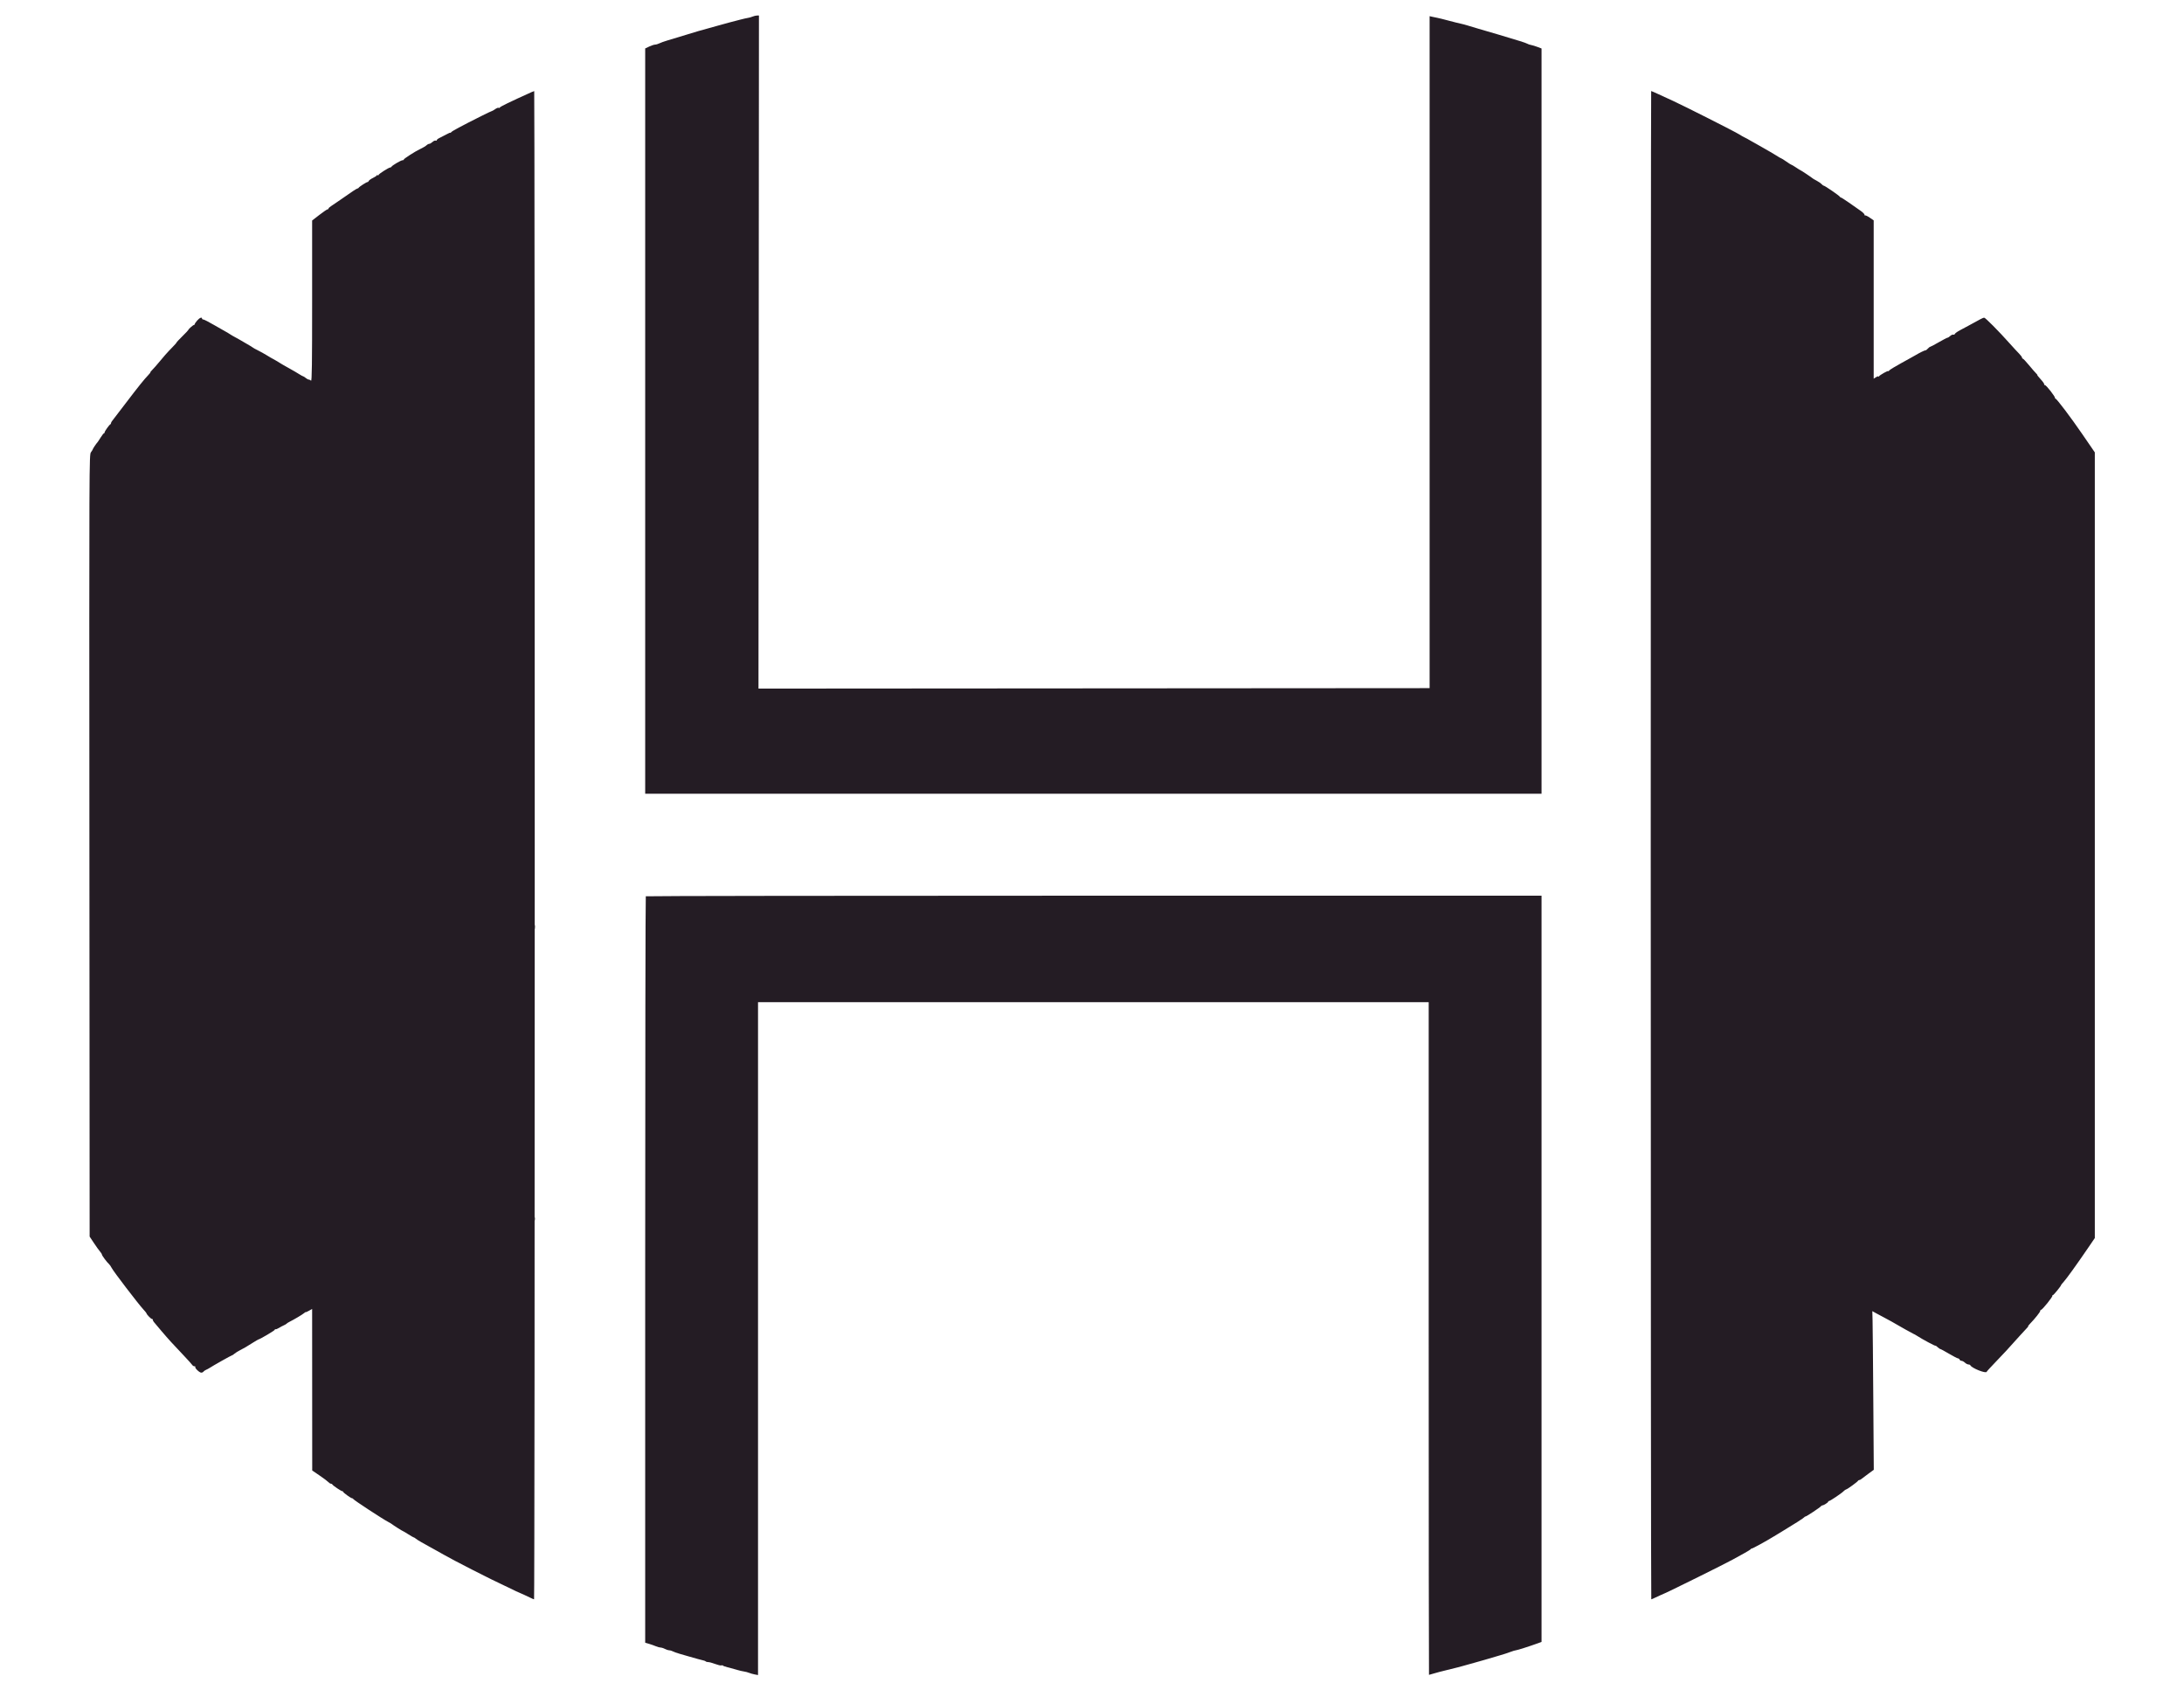 <?xml version="1.0" encoding="UTF-8"?>
<svg xmlns="http://www.w3.org/2000/svg" xmlns:xlink="http://www.w3.org/1999/xlink" id="svg" version="1.1" width="400" height="309.422" viewBox="0, 0, 400,309.422">
  <g id="svgg">
    <path id="path0" d="M137.833 3.036 C 137.604 3.136,137.229 3.243,137.000 3.274 C 136.771 3.306,136.133 3.450,135.583 3.595 C 135.033 3.740,134.133 3.974,133.583 4.116 C 133.033 4.257,132.133 4.505,131.583 4.667 C 131.033 4.828,130.096 5.090,129.500 5.249 C 128.327 5.562,127.557 5.787,125.750 6.345 C 123.647 6.995,123.262 7.112,122.250 7.404 C 121.700 7.563,121.038 7.799,120.778 7.930 C 120.519 8.060,120.162 8.167,119.985 8.167 C 119.808 8.167,119.326 8.325,118.915 8.518 L 118.167 8.870 118.167 77.102 L 118.167 145.333 200.250 145.333 L 282.333 145.333 282.333 77.106 L 282.333 8.879 281.597 8.597 C 281.192 8.443,280.651 8.278,280.394 8.232 C 280.137 8.185,279.850 8.088,279.755 8.016 C 279.661 7.945,279.021 7.717,278.333 7.510 C 276.024 6.815,275.588 6.683,274.417 6.327 C 273.252 5.973,272.634 5.792,270.750 5.254 C 270.200 5.097,269.379 4.851,268.926 4.706 C 268.473 4.562,267.836 4.391,267.510 4.326 C 267.184 4.261,266.204 4.017,265.333 3.783 C 264.462 3.548,263.525 3.315,263.250 3.265 C 262.975 3.214,262.544 3.125,262.292 3.067 L 261.833 2.961 261.833 64.480 L 261.833 125.999 200.375 126.041 L 138.917 126.083 138.959 64.458 L 139.001 2.833 138.625 2.844 C 138.419 2.850,138.063 2.936,137.833 3.036 M97.333 16.877 C 93.333 18.683,91.595 19.527,91.527 19.696 C 91.497 19.772,91.402 19.793,91.318 19.740 C 91.233 19.688,90.947 19.800,90.681 19.989 C 90.416 20.179,90.149 20.333,90.088 20.333 C 90.027 20.333,89.177 20.735,88.197 21.227 C 84.398 23.133,82.764 24.010,82.637 24.209 C 82.564 24.323,82.504 24.367,82.503 24.306 C 82.501 24.244,82.181 24.373,81.792 24.592 C 81.402 24.810,80.840 25.100,80.542 25.236 C 80.244 25.372,80.000 25.559,80.000 25.653 C 80.000 25.746,79.904 25.786,79.786 25.741 C 79.668 25.695,79.409 25.810,79.209 25.996 C 79.010 26.181,78.747 26.333,78.624 26.333 C 78.501 26.333,78.316 26.417,78.214 26.519 C 78.015 26.718,77.460 27.055,76.917 27.307 C 76.040 27.713,73.849 29.126,73.946 29.223 C 74.006 29.284,73.918 29.333,73.751 29.333 C 73.445 29.333,71.799 30.298,71.694 30.539 C 71.664 30.609,71.563 30.667,71.470 30.667 C 71.203 30.667,69.333 31.863,69.333 32.034 C 69.333 32.118,69.258 32.140,69.167 32.083 C 69.075 32.027,68.999 32.041,68.998 32.115 C 68.997 32.189,68.688 32.397,68.312 32.578 C 67.936 32.758,67.592 33.002,67.546 33.119 C 67.501 33.237,67.396 33.333,67.312 33.333 C 67.123 33.333,65.770 34.204,65.694 34.375 C 65.664 34.444,65.575 34.500,65.498 34.500 C 65.356 34.500,64.325 35.180,62.333 36.588 C 61.737 37.009,61.006 37.507,60.708 37.693 C 60.410 37.880,60.167 38.101,60.167 38.183 C 60.167 38.266,60.085 38.333,59.986 38.333 C 59.887 38.333,59.212 38.793,58.486 39.354 L 57.167 40.375 57.167 55.137 C 57.167 66.619,57.122 69.856,56.967 69.700 C 56.857 69.590,56.670 69.500,56.552 69.500 C 56.434 69.500,56.184 69.369,55.997 69.208 C 55.809 69.048,55.602 68.914,55.536 68.911 C 55.470 68.908,55.117 68.714,54.750 68.481 C 54.383 68.247,53.671 67.831,53.167 67.556 C 52.272 67.069,51.234 66.461,50.577 66.041 C 50.397 65.925,50.137 65.780,50.000 65.717 C 49.862 65.655,49.375 65.371,48.917 65.086 C 48.458 64.801,47.708 64.384,47.250 64.159 C 46.792 63.934,46.379 63.706,46.333 63.653 C 46.288 63.600,45.762 63.280,45.167 62.942 C 44.571 62.604,43.971 62.255,43.833 62.166 C 43.696 62.078,43.358 61.892,43.083 61.753 C 42.808 61.614,42.358 61.351,42.083 61.169 C 41.808 60.986,41.471 60.784,41.333 60.720 C 41.196 60.655,40.273 60.129,39.282 59.551 C 38.291 58.973,37.373 58.500,37.240 58.500 C 37.108 58.500,37.000 58.425,37.000 58.333 C 37.000 58.004,36.565 58.177,36.120 58.684 C 35.871 58.968,35.667 59.268,35.667 59.350 C 35.667 59.433,35.603 59.500,35.524 59.500 C 35.368 59.500,34.500 60.266,34.500 60.404 C 34.500 60.452,34.013 60.969,33.417 61.553 C 32.821 62.137,32.333 62.660,32.333 62.715 C 32.333 62.770,31.976 63.175,31.540 63.616 C 30.735 64.428,29.824 65.453,28.917 66.570 C 28.642 66.908,28.199 67.406,27.934 67.676 C 27.668 67.946,27.493 68.167,27.546 68.167 C 27.598 68.167,27.441 68.377,27.196 68.634 C 26.360 69.512,25.362 70.754,23.017 73.836 C 21.728 75.530,20.597 77.007,20.504 77.118 C 20.410 77.229,20.333 77.391,20.333 77.479 C 20.333 77.567,20.277 77.664,20.208 77.694 C 20.006 77.784,19.167 78.962,19.167 79.156 C 19.167 79.253,19.110 79.333,19.042 79.334 C 18.973 79.334,18.695 79.690,18.424 80.125 C 18.153 80.561,17.890 80.954,17.841 81.000 C 17.670 81.157,17.000 82.153,17.000 82.250 C 17.000 82.303,16.850 82.550,16.666 82.798 C 16.333 83.249,16.332 83.437,16.374 154.833 L 16.417 226.417 17.190 227.583 C 17.616 228.225,18.122 228.930,18.315 229.151 C 18.509 229.371,18.667 229.622,18.667 229.710 C 18.667 229.890,19.604 231.150,19.955 231.442 C 20.082 231.548,20.315 231.885,20.473 232.192 C 20.800 232.828,25.327 238.750,26.235 239.729 C 26.564 240.085,26.836 240.422,26.839 240.479 C 26.848 240.672,27.649 241.500,27.825 241.500 C 27.921 241.500,28.000 241.578,28.000 241.674 C 28.000 241.877,27.968 241.835,29.560 243.699 C 30.922 245.293,31.556 245.990,33.667 248.211 C 34.446 249.031,35.143 249.807,35.217 249.934 C 35.290 250.062,35.471 250.167,35.619 250.167 C 35.768 250.167,35.838 250.218,35.775 250.280 C 35.608 250.448,36.515 251.333,36.855 251.333 C 37.015 251.333,37.196 251.254,37.256 251.156 C 37.317 251.059,37.527 250.909,37.725 250.823 C 37.922 250.738,38.196 250.593,38.333 250.503 C 38.990 250.070,42.368 248.167,42.478 248.167 C 42.547 248.167,42.749 248.035,42.927 247.875 C 43.105 247.715,43.587 247.412,44.000 247.202 C 44.791 246.800,44.870 246.754,46.329 245.840 C 46.836 245.523,47.288 245.259,47.333 245.253 C 47.625 245.212,50.333 243.609,50.333 243.477 C 50.333 243.387,50.390 243.346,50.458 243.385 C 50.527 243.424,50.808 243.317,51.083 243.147 C 51.358 242.977,51.769 242.757,51.997 242.659 C 52.224 242.560,52.449 242.426,52.497 242.361 C 52.544 242.296,52.771 242.149,53.000 242.035 C 53.875 241.597,55.368 240.711,55.677 240.446 C 55.855 240.294,56.000 240.205,56.000 240.249 C 56.000 240.292,56.262 240.180,56.583 240.000 L 57.167 239.672 57.175 254.461 L 57.183 269.250 58.531 270.167 C 59.272 270.671,59.997 271.215,60.143 271.375 C 60.288 271.535,60.497 271.667,60.606 271.667 C 60.716 271.667,60.831 271.727,60.861 271.801 C 60.943 272.000,62.562 273.086,62.708 273.040 C 62.777 273.018,62.833 273.061,62.833 273.135 C 62.833 273.292,64.273 274.333,64.491 274.333 C 64.572 274.333,64.664 274.392,64.694 274.464 C 64.779 274.664,70.148 278.178,71.167 278.701 C 71.396 278.818,71.658 278.975,71.750 279.048 C 72.047 279.288,73.694 280.333,73.773 280.333 C 73.815 280.333,74.260 280.596,74.761 280.917 C 75.263 281.237,75.722 281.500,75.782 281.500 C 75.842 281.500,76.009 281.603,76.154 281.728 C 76.298 281.854,76.754 282.143,77.167 282.371 C 77.579 282.600,78.212 282.954,78.574 283.158 C 78.935 283.363,79.573 283.716,79.990 283.943 C 80.408 284.170,80.983 284.493,81.268 284.662 C 82.800 285.565,90.247 289.363,92.343 290.310 C 93.025 290.618,93.696 290.937,93.833 291.019 C 93.971 291.101,94.256 291.242,94.466 291.333 C 95.479 291.769,96.797 292.371,97.222 292.590 C 97.481 292.724,97.749 292.833,97.816 292.833 C 97.883 292.833,97.938 230.696,97.937 154.750 C 97.937 78.804,97.894 16.672,97.843 16.678 C 97.792 16.684,97.563 16.774,97.333 16.877 M302.333 154.750 C 302.333 230.696,302.378 292.833,302.433 292.833 C 302.487 292.833,302.731 292.732,302.974 292.609 C 303.218 292.485,303.699 292.262,304.044 292.113 C 305.420 291.519,305.938 291.270,311.000 288.767 C 313.887 287.340,316.737 285.899,317.333 285.566 C 317.929 285.233,318.904 284.696,319.500 284.373 C 320.096 284.050,320.638 283.703,320.706 283.601 C 320.773 283.500,320.829 283.471,320.831 283.536 C 320.833 283.631,323.563 282.137,324.833 281.347 C 324.971 281.261,325.608 280.876,326.250 280.491 C 328.497 279.143,330.417 277.916,330.472 277.792 C 330.503 277.723,330.599 277.667,330.686 277.667 C 330.866 277.667,333.362 276.007,333.519 275.784 C 333.575 275.704,333.687 275.638,333.769 275.637 C 334.001 275.636,334.833 275.109,334.833 274.964 C 334.833 274.892,334.904 274.833,334.989 274.833 C 335.193 274.833,337.340 273.388,337.672 273.027 C 337.813 272.875,338.025 272.729,338.144 272.704 C 338.390 272.651,340.222 271.314,340.306 271.125 C 340.336 271.056,340.433 271.000,340.521 271.000 C 340.609 271.000,340.771 270.923,340.882 270.828 C 340.993 270.733,341.556 270.310,342.134 269.888 L 343.184 269.121 343.095 256.269 C 343.046 249.200,342.986 242.664,342.961 241.744 L 342.917 240.071 343.583 240.442 C 343.950 240.647,344.625 241.007,345.083 241.243 C 345.542 241.479,346.142 241.804,346.417 241.965 C 347.963 242.868,350.428 244.250,350.500 244.254 C 350.546 244.257,350.771 244.380,351.000 244.527 C 352.112 245.245,354.500 246.525,354.500 246.403 C 354.500 246.358,354.664 246.473,354.865 246.660 C 355.065 246.847,355.288 247.000,355.360 247.000 C 355.431 247.000,356.146 247.388,356.948 247.861 C 357.750 248.335,358.499 248.722,358.612 248.722 C 358.726 248.722,358.857 248.822,358.904 248.944 C 358.951 249.067,359.108 249.167,359.252 249.167 C 359.396 249.167,359.675 249.317,359.872 249.500 C 360.069 249.683,360.359 249.833,360.518 249.833 C 360.676 249.833,360.831 249.896,360.861 249.972 C 361.068 250.488,363.730 251.553,363.861 251.172 C 363.892 251.084,364.629 250.276,365.500 249.377 C 366.984 247.846,367.604 247.173,369.972 244.529 C 370.492 243.949,371.062 243.330,371.240 243.154 C 371.417 242.978,371.517 242.833,371.461 242.833 C 371.405 242.833,371.559 242.626,371.804 242.373 C 372.703 241.444,373.659 240.244,373.663 240.042 C 373.665 239.927,373.737 239.833,373.823 239.833 C 374.048 239.833,376.007 237.396,375.882 237.271 C 375.825 237.214,375.856 237.167,375.952 237.167 C 376.106 237.167,377.500 235.463,377.500 235.275 C 377.500 235.235,377.706 234.981,377.958 234.710 C 378.449 234.184,380.325 231.579,382.393 228.552 L 383.667 226.686 383.667 154.759 L 383.667 82.832 382.625 81.314 C 382.052 80.479,381.473 79.636,381.339 79.440 C 379.331 76.507,376.681 73.000,376.473 73.000 C 376.396 73.000,376.352 72.940,376.375 72.866 C 376.442 72.652,374.772 70.516,374.532 70.508 C 374.412 70.503,374.350 70.441,374.395 70.368 C 374.440 70.295,374.153 69.883,373.757 69.451 C 373.360 69.020,373.080 68.667,373.133 68.667 C 373.186 68.667,373.084 68.527,372.906 68.356 C 372.729 68.185,372.142 67.510,371.603 66.856 C 371.064 66.202,370.558 65.667,370.478 65.667 C 370.399 65.667,370.333 65.580,370.333 65.475 C 370.333 65.370,370.090 65.040,369.792 64.742 C 369.494 64.444,368.725 63.611,368.083 62.892 C 366.076 60.641,363.624 58.167,363.401 58.167 C 363.208 58.167,362.804 58.373,360.583 59.604 C 360.217 59.807,359.514 60.183,359.022 60.440 C 358.530 60.697,358.089 61.008,358.042 61.130 C 357.995 61.252,357.862 61.316,357.747 61.272 C 357.631 61.227,357.381 61.336,357.192 61.512 C 357.002 61.689,356.775 61.833,356.687 61.833 C 356.599 61.833,355.877 62.208,355.083 62.667 C 354.290 63.125,353.583 63.500,353.513 63.500 C 353.442 63.500,353.252 63.647,353.089 63.827 C 352.927 64.006,352.746 64.145,352.688 64.134 C 352.550 64.109,351.586 64.579,350.750 65.079 C 350.383 65.298,349.858 65.591,349.583 65.731 C 349.308 65.870,348.708 66.202,348.250 66.468 C 347.792 66.734,347.117 67.121,346.750 67.329 C 346.383 67.536,346.028 67.790,345.961 67.894 C 345.894 67.998,345.837 68.024,345.836 67.951 C 345.833 67.797,344.308 68.651,344.128 68.909 C 344.060 69.005,344.004 69.018,344.003 68.939 C 344.001 68.860,343.813 68.918,343.583 69.068 L 343.167 69.341 343.167 54.845 L 343.167 40.349 342.438 39.848 C 342.037 39.572,341.662 39.394,341.605 39.451 C 341.547 39.509,341.496 39.449,341.491 39.319 C 341.486 39.190,341.154 38.858,340.753 38.583 C 340.353 38.308,339.413 37.652,338.666 37.125 C 337.918 36.598,337.244 36.167,337.167 36.167 C 337.091 36.167,337.003 36.103,336.972 36.026 C 336.902 35.846,334.217 34.000,334.027 34.000 C 333.949 34.000,333.766 33.869,333.620 33.708 C 333.474 33.548,333.068 33.267,332.719 33.085 C 332.369 32.902,332.046 32.715,332.000 32.668 C 331.860 32.525,329.828 31.167,329.753 31.167 C 329.715 31.167,329.350 30.942,328.943 30.667 C 328.535 30.392,328.156 30.167,328.099 30.167 C 328.043 30.167,327.623 29.904,327.167 29.583 C 326.710 29.262,326.295 29.000,326.244 29.000 C 326.193 29.000,325.761 28.752,325.284 28.448 C 324.807 28.145,324.304 27.844,324.167 27.779 C 324.029 27.715,323.542 27.435,323.083 27.157 C 322.625 26.879,322.025 26.537,321.750 26.398 C 321.475 26.258,320.950 25.963,320.583 25.743 C 320.217 25.522,319.752 25.268,319.550 25.178 C 319.348 25.088,318.871 24.817,318.489 24.576 C 317.709 24.084,308.473 19.414,306.417 18.473 C 305.683 18.137,304.500 17.593,303.788 17.265 C 303.076 16.936,302.457 16.667,302.413 16.667 C 302.369 16.667,302.333 78.804,302.333 154.750 M118.278 164.111 C 118.217 164.172,118.167 194.948,118.167 232.501 L 118.167 300.780 118.875 300.989 C 119.265 301.104,119.830 301.304,120.131 301.433 C 120.432 301.561,120.817 301.667,120.987 301.667 C 121.156 301.667,121.510 301.779,121.773 301.916 C 122.035 302.053,122.386 302.165,122.553 302.166 C 122.719 302.166,123.016 302.252,123.212 302.357 C 123.408 302.462,123.946 302.657,124.409 302.790 C 124.872 302.922,125.587 303.130,126.000 303.251 C 127.061 303.562,128.713 304.016,128.954 304.062 C 129.065 304.084,129.209 304.154,129.273 304.217 C 129.337 304.281,129.545 304.333,129.736 304.333 C 129.927 304.333,130.488 304.487,130.983 304.675 C 131.477 304.863,131.976 304.981,132.091 304.937 C 132.206 304.892,132.352 304.907,132.414 304.970 C 132.477 305.032,132.597 305.093,132.681 305.104 C 132.765 305.116,132.871 305.144,132.917 305.167 C 133.014 305.215,133.085 305.235,133.750 305.403 C 134.025 305.473,134.587 305.632,135.000 305.757 C 135.412 305.882,135.975 306.014,136.250 306.049 C 136.525 306.084,136.948 306.195,137.191 306.296 C 137.433 306.396,137.902 306.529,138.232 306.591 L 138.833 306.704 138.833 245.102 L 138.833 183.500 200.250 183.500 L 261.667 183.500 261.667 245.083 C 261.667 278.954,261.691 306.667,261.720 306.667 C 261.749 306.667,262.180 306.544,262.678 306.395 C 263.176 306.246,264.033 306.018,264.583 305.890 C 266.461 305.451,267.898 305.072,270.083 304.437 C 270.542 304.304,271.329 304.082,271.833 303.942 C 272.337 303.803,272.975 303.615,273.250 303.525 C 273.525 303.435,274.200 303.237,274.750 303.083 C 275.300 302.930,276.126 302.661,276.587 302.485 C 277.047 302.310,277.520 302.167,277.638 302.167 C 277.847 302.167,280.190 301.421,281.625 300.897 L 282.333 300.639 282.333 232.320 L 282.333 164.000 200.361 164.000 C 155.276 164.000,118.339 164.050,118.278 164.111 " stroke="none" fill="#241c24" fill-rule="evenodd"></path>
    <path id="path1" d="M97.875 169.750 C 97.877 170.117,97.911 170.247,97.951 170.040 C 97.991 169.832,97.990 169.532,97.948 169.373 C 97.906 169.214,97.874 169.383,97.875 169.750 M97.872 223.167 C 97.872 223.487,97.906 223.619,97.948 223.458 C 97.990 223.298,97.990 223.035,97.948 222.875 C 97.906 222.715,97.872 222.846,97.872 223.167 " stroke="none" fill="#242424" fill-rule="evenodd"></path>
    <path id="path2" d="" stroke="none" fill="#281c24" fill-rule="evenodd"></path>
    <path id="path3" d="" stroke="none" fill="#281c24" fill-rule="evenodd"></path>
    <path id="path4" d="" stroke="none" fill="#281c24" fill-rule="evenodd"></path>
  </g>
</svg>
